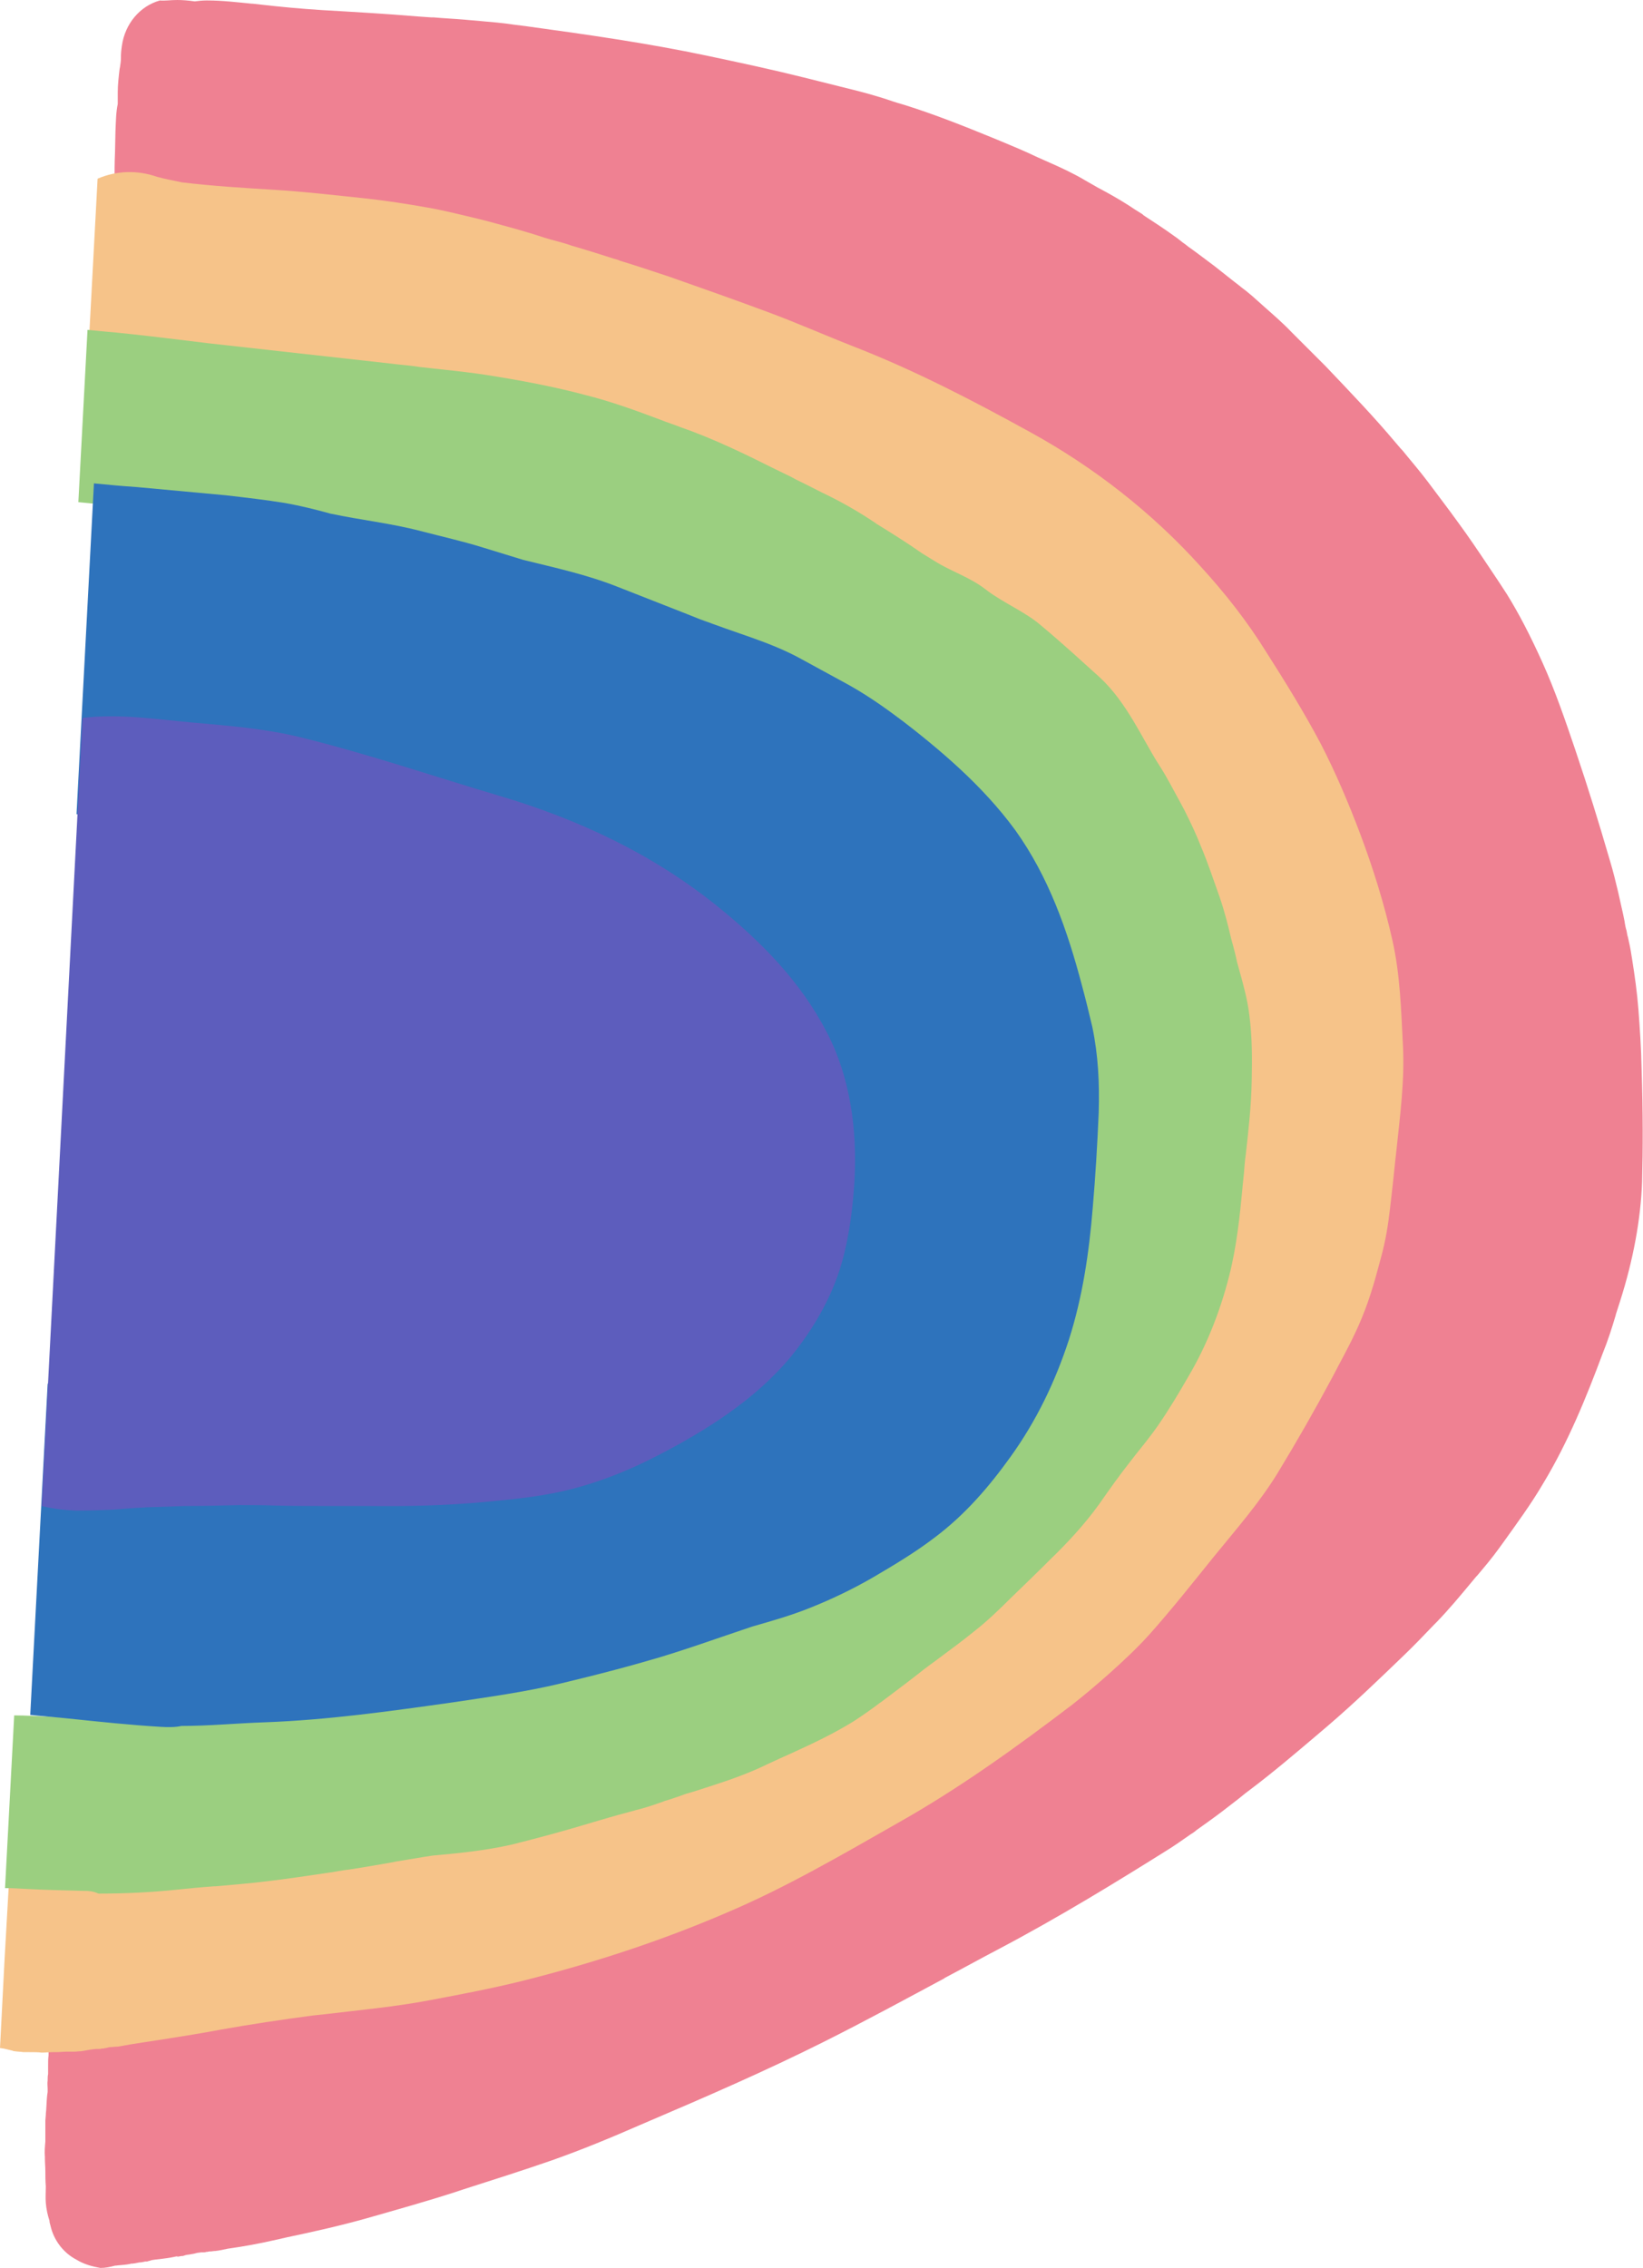 <?xml version="1.0" encoding="UTF-8"?><svg xmlns="http://www.w3.org/2000/svg" xmlns:xlink="http://www.w3.org/1999/xlink" height="495.0" preserveAspectRatio="xMidYMid meet" version="1.0" viewBox="-0.1 0.0 358.6 495.0" width="358.6" zoomAndPan="magnify"><g id="change1_1"><path d="M16.6,493.2c-2.9-1.5-5-4.3-5.7-7.5c-0.1-0.3-0.2-0.7-0.2-1c-0.4-1.2-0.7-2.6-0.8-3.9c-0.1-1.2,0-2.4,0-3.6 c-0.1-1.2-0.1-2.3-0.1-3.6v0.3c0-1-0.1-1.9-0.1-2.8v-0.3c-0.1-1.2,0-2.3,0.1-3.4V467c0-0.2,0-0.5,0-0.7v-1v-0.7v-0.3V464 c0-0.3,0-0.6,0-1v-0.2l0.1-1.2c0-0.5,0.1-1,0.1-1.4c0.1-1.4,0.1-2.5,0.3-3.6c0-0.1,0-0.2,0-0.3v-0.2v-0.2c0-0.6-0.1-1.2,0-1.8 c0-0.5,0-1,0.1-1.4v-0.5v-0.3v-0.2v-0.2c0-0.1,0-0.1,0-0.2V451v-0.2c0-0.8,0-1.5,0.1-2.2v-0.9v-0.1v-0.1c0-1.3,0.1-2.5,0.3-3.7 c0.1-0.6,0.1-1.3,0.2-2.1v-0.4v-0.4v0.2v-0.5v-0.3v-0.7v-0.2c0-0.8,0-1.7,0.1-2.8c0.1-13.9,0.3-27.8,0.8-41.2 c0.2-4.6,0.3-9.1,0.5-13.7v-0.5c0.3-9.4,0.7-20.1,0.9-30.4c0.1-5.2,0.2-10.3,0.3-15.5c0.2-11.1,0.4-21.5,0.7-32 c0.1-3.4,0.2-6.7,0.3-10.1v-1.3c0.1-2.6,0.2-5.3,0.3-7.9l0.1-1.9v-0.3c0.2-7.4,0.4-14.1,0.6-20.7c0.3-6.7,0.6-14.5,1.1-24.4l0.2-3.9 c0.3-5.4,0.5-11,1-16.5l0.8-10.1c0.9-11.5,1.8-22.7,2.7-34.1c0.3-5.9,0.8-13.7,1.1-21.7c0.3-7,0.3-14.1,0.4-20.7 c0.1-13.9,0.5-28.2,1.2-43.8c0.5-10.4,0.8-20.6,0.8-30.4c0-2.3,0-4.6,0-7c0-2.6,0-5.2,0-7.7v-1.1c0-2.1,0-4.2,0.1-6.3l0.1-4.7 c0.1-2.1,0.1-4.1,0.5-6v-0.6c0-0.7,0-1.3,0-1.9c0-1.7,0.2-3.4,0.4-5.1l0.1-0.5c0.1-0.7,0.2-1.3,0.2-2v-0.4c0-0.7,0.1-1.5,0.2-2.2 c0.7-4.9,4-8.7,8.3-9.9C35.9,0.2,37.1,0,38.6,0c1.1,0,2.4,0.1,3.8,0.3c0.8-0.1,1.7-0.2,2.5-0.2h0.3c3.2,0,6.5,0.4,9.6,0.7H55L56.8,1 c4.3,0.5,8.7,0.9,13.3,1.2C77,2.6,84.1,3,91.2,3.6l2.9,0.2h0.5c2.2,0.2,4.5,0.3,6.8,0.5c1.1,0.1,2.3,0.2,3.4,0.3 c2.3,0.2,4.8,0.4,7.4,0.8l2.4,0.3c13.1,1.8,26.6,3.7,39.8,6.5c7.1,1.5,14.1,3,20.9,4.7l6,1.5l6,1.5c2.3,0.6,4.7,1.3,6.8,2 c1.1,0.4,2.2,0.7,3.2,1c6.7,2.1,13.2,4.7,19.3,7.2l1.7,0.7c2.4,1,5.3,2.2,8,3.5c0.9,0.4,1.8,0.8,2.7,1.2c2.5,1.1,5.3,2.4,7.8,3.9 c0.9,0.5,1.9,1.1,2.8,1.6c2.1,1.1,4.4,2.4,6.6,3.8c0.9,0.6,1.8,1.2,2.8,1.8l0.3,0.2l0.1,0.1l0.1,0.1c2.3,1.5,4.6,3,6.8,4.6 c0.6,0.4,1.2,0.9,1.7,1.3l0.7,0.5l0.5,0.4c1.7,1.2,3.8,2.8,5.8,4.3l4.3,3.4c0.4,0.3,0.9,0.7,1.3,1l0.1,0.1c0.8,0.6,1.7,1.3,2.5,2 c0.9,0.8,1.8,1.6,2.8,2.5c1.8,1.6,3.9,3.4,5.8,5.4c0.8,0.8,1.6,1.6,2.4,2.4c1.7,1.7,3.3,3.3,5,5C295,86,299.8,91,304.5,96.6l1.2,1.4 l0.3,0.3c1.6,2,3.7,4.4,5.5,6.8c2,2.7,4.4,5.8,6.7,9c2.2,3,4.3,6.1,6.5,9.4c1.7,2.5,3,4.5,4.1,6.2c2.6,4.2,5.1,9,7.8,15 c2.7,6,4.9,12.4,7,18.6l0.4,1.2c2.4,7.1,4.8,14.8,7.3,23.4c0.7,2.3,1.3,4.8,1.8,6.9c0.2,0.9,0.4,1.8,0.6,2.7 c0.3,1.3,0.6,2.6,0.8,3.7v0.1c0.1,0.6,0.2,1.2,0.4,1.8l0.2,1.1l0.1,0.3c0.3,1.3,0.6,2.7,0.8,4.1l0.1,0.6c0.6,3.8,1.1,7.3,1.4,11.1 c0.3,4,0.6,8.3,0.7,13.1c0.3,9.3,0.3,17.3,0.1,24.6c-0.3,8.1-1.9,16.9-4.8,26c-0.3,0.9-0.6,1.9-0.9,2.8l-0.1,0.4 c-0.8,2.7-1.7,5.5-2.8,8.2c-3.5,9.4-7.5,19.3-13,28.4c-2.7,4.6-5.8,8.8-8.8,13l-0.8,1.1c-1.5,2.1-3.2,4.1-4.8,6l-0.2,0.2l-0.5,0.6 l-1,1.2c-2,2.4-4.4,5.3-7.1,8.1l-0.6,0.6c-2.1,2.2-4.4,4.6-6.8,6.9c-5.3,5.1-10.7,10.3-16.3,15.1l-2.7,2.3 c-4.6,3.9-9.3,7.9-14.2,11.6c-0.8,0.6-1.6,1.2-2.3,1.8l-0.5,0.4c-2.3,1.8-4.5,3.5-6.9,5.2c-0.7,0.5-1.4,1-2.1,1.5l-0.5,0.4l-0.4,0.3 l-0.2,0.1c-1.9,1.3-3.8,2.7-5.8,3.9c-9.9,6.2-23,14.3-36.7,21.5c-3.8,2-7.6,4.1-11.4,6.1l-0.1,0.1c-8.2,4.4-17.4,9.4-26.4,13.9 c-12.6,6.3-25,11.7-40,18.1c-6.4,2.8-12.7,5.4-19.2,7.7c-6.6,2.3-13.6,4.5-19.2,6.3l-1.8,0.6c-6.5,2.1-13.3,4-19.6,5.8 c-5.7,1.6-11.5,2.9-17.2,4.1l-3.1,0.7c-3.1,0.7-6.3,1.3-9.9,1.8c-0.9,0.2-1.8,0.4-2.7,0.5h-0.1c-0.3,0-0.7,0.1-1,0.1h-0.2l-0.5,0.1 h-0.2c-0.2,0.1-0.4,0.1-0.6,0.1h-0.2H44h-0.2l-0.8,0.1l-0.8,0.2l-0.6,0.1c-0.4,0.1-0.8,0.1-1.2,0.2l-0.3,0.1l-0.3,0.1l0.2-0.1 c-0.1,0.1-0.2,0.1-0.4,0.1h-0.1c-0.4,0.1-0.7,0.1-1.1,0.2l0.4-0.2c-1.7,0.4-3.4,0.6-5.2,0.8l-0.6,0.1l-0.3,0.1l-0.4,0.1l-0.3,0.1 h-0.2h-0.2c-0.4,0.1-0.9,0.2-1.3,0.2l-1,0.2h-0.1l-0.6,0.1l0.2-0.1c-0.7,0.2-1.5,0.3-2.7,0.4c-0.4,0-0.7,0.1-1.1,0.1 c-1.1,0.3-2.1,0.5-3.2,0.5C20.1,494.7,18.2,494.2,16.6,493.2z" fill="#ef8192"/></g><g id="change2_1"><path d="M6.2,447.9c0.1,0,0.1,0,0.2,0c-0.5,0-0.9,0-1.4,0c-0.6-0.1-1.3-0.1-1.9-0.2c-0.1,0-0.3,0-0.4-0.1 c-0.9-0.2-1.8-0.5-2.8-0.6l1-19.4l1-17.6c10.5-2.4,17.2-0.4,26.4-1.8c5.4-0.8,10.8-1.8,16.2-2.7c11.8-2,23.6-3.4,35.4-4.8 c10.6-1.7,21.1-3.7,31.6-6.3c10.1-2.8,19.9-6.2,29.7-9.9c6.7-2.9,13.2-5.9,19.6-9.3c6.5-3.5,13-7.2,19.4-10.9 c10.2-6.2,20-12.9,29.6-20c4.5-3.5,8.7-7.1,12.9-11c3.9-4.1,7.6-8.4,11.2-12.9c3.5-4.4,7.1-8.7,10.6-13.1c3.3-4.4,6.2-9,9-13.7 c3.8-6.8,7.6-13.6,10.9-20.6c0.6-1.5,1.1-3,1.6-4.6c0.6-2.4,1.3-4.7,1.7-7.1c0.6-5.1,1.1-10.3,1.6-15.5c0.5-4.6,1-9.2,1.1-13.8 c-0.1-4.5-0.4-9.1-0.7-13.6c-0.3-2.1-0.7-4.2-1.1-6.3c-1.3-5-2.7-9.9-4.4-14.8c-2.5-6.6-5.3-13-8.5-19.3 c-3.5-6.4-7.4-12.6-11.5-18.7c-3-4-6.1-7.7-9.3-11.4c-3.3-3.4-6.8-6.6-10.4-9.7c-3.1-2.5-6.2-4.7-9.5-6.9c-4.7-2.8-9.6-5.5-14.4-8.1 c-4.9-2.6-9.8-5.2-14.8-7.6c-6-2.7-12.2-5-18.3-7.5c-6.2-2.6-12.4-5-18.7-7.3c-7-2.5-14-5-21.1-7.3c-1.4-0.4-2.7-0.9-4.1-1.3 c-0.4-0.1-0.7-0.2-1.1-0.3c-2.6-0.8-5.2-1.6-7.9-2.4c-0.1,0-0.2,0-0.3-0.1c-0.4-0.1-0.9-0.2-1.3-0.4c-5.2-1.5-10.5-3.1-15.8-4.5 c-5-1.3-10-2.3-15-3.2c-9.5-1.1-19.1-2.2-28.7-2.8C43,78,32.2,77.4,22,73.9c-0.9-0.3-1.8-0.7-2.6-1.2L21.2,39 c4.2-1.8,8.7-1.9,13-0.4c1.8,0.5,3.6,0.8,5.4,1.2c6.6,0.8,13.2,1.2,19.7,1.6c6.8,0.4,13.6,1.2,20.3,1.9c4.6,0.5,9.1,1.2,13.6,2 c3.5,0.6,7,1.5,10.4,2.3c3,0.7,6,1.6,9,2.4c2.1,0.6,4.1,1.2,6.2,1.9c1.9,0.6,3.9,1,5.8,1.7c3.1,0.9,6.3,1.9,9.4,2.9 c0.4,0.1,0.8,0.2,1.2,0.4c3.6,1.1,7.2,2.3,10.8,3.5c7.1,2.5,14.2,5,21.2,7.6c6.5,2.4,12.8,5.2,19.2,7.7c13.3,5.2,26,11.8,38.5,18.7 c13.8,7.6,26.5,17.5,37.2,29.4c5.2,5.7,10,11.8,14.1,18.4c4.2,6.6,8.3,13.2,12,20.2c3.2,6.2,6,12.8,8.5,19.4 c2.9,7.7,5.3,15.4,7.1,23.4c1.7,7.5,1.9,15.2,2.3,22.9c0.4,7.6-0.6,15.2-1.4,22.8c-0.4,3.4-0.7,6.8-1.1,10.1 c-0.4,3.6-0.8,7.2-1.6,10.7c-0.4,1.8-0.9,3.6-1.4,5.4c-1.3,4.9-2.8,9.4-5,14c-1.5,3.2-3.3,6.4-4.9,9.5c-3.8,7.1-7.8,14.1-12,21 c-4,6.5-9.1,12.3-13.9,18.2c-4.6,5.7-9.1,11.4-14,16.9c-2.7,3-5.6,5.7-8.6,8.4c-2.7,2.4-5.4,4.7-8.2,6.9 c-12.2,9.3-24.7,18.3-38,25.8c-12.3,7-24.6,14.2-37.6,19.7c-14.4,6.2-29.2,11-44.3,14.8c-6.8,1.7-13.7,3-20.6,4.3 c-7.4,1.4-15,2.1-22.5,3c-1,0.1-1.9,0.2-2.8,0.3c-6.8,0.9-13.5,1.9-20.2,3.1c-3.7,0.7-7.4,1.3-11.2,1.9c-3.7,0.6-7.5,1.1-11.2,1.8 c-0.6,0-1.1,0.1-1.7,0.1H24h0.1H24c-0.1,0-0.2,0-0.3,0c0.1,0,0.1,0,0.2,0c-0.5,0.1-0.9,0.2-1.3,0.3c0.1,0,0.1,0,0.2-0.1 c-0.1,0-0.2,0.1-0.3,0.1c-0.2,0-0.4,0.1-0.6,0.1l0,0c0.1,0,0.3,0,0.4-0.1c-0.2,0-0.3,0-0.5,0.1c-0.1,0-0.1,0-0.2,0 c-0.5,0-1,0-1.6,0.1c-0.8,0.1-1.6,0.3-2.4,0.4c-0.5,0-1.1,0.1-1.6,0.1c-0.6,0-1.2,0-1.7,0c0.1,0,0.2,0,0.2,0c-0.8,0-1.5,0.1-2.3,0.1 c-0.3,0-0.5,0-0.8,0c0,0,0,0-0.1,0c0,0,0,0,0.1,0c-0.7,0-1.5,0.1-2.2,0.1c-0.3,0-0.5,0-0.8,0c0.2,0,0.3,0,0.5,0 C8.3,447.9,7.3,447.9,6.2,447.9z" fill="#f6c389"/></g><g id="change3_1"><path d="M18.1,412.7c-4-0.1-8.1-0.2-12-0.4l-4-0.2c-0.4,0-0.7,0-1.1,0l2-37.7c2.7,0,5.4,0.2,8,0.3h0.3 c2.2,0.1,4.4,0.2,6.7,0.3l-0.3,0.1h2c6.1-0.1,11.5-0.4,16.6-0.9c2.7-0.3,5.3-0.5,8.3-0.7c2.8-0.2,5.2-0.4,7.7-0.7 c4.3-0.5,8.6-1.2,12.8-1.8l0.6-0.1c2.2-0.3,4.5-0.7,6.7-1c2.2-0.3,4.5-0.8,6.5-1.1c1.3-0.2,2.6-0.5,3.9-0.7c3.4-0.6,7-1,10.2-1.3 l2.8-0.3H96l0,0h0.2c2-0.2,3.9-0.5,5.8-0.8c2.2-0.4,4.4-0.9,6.7-1.5c4-1.1,7.3-2.1,10.1-3c1.7-0.5,3.5-1,5.1-1.5l0.3-0.1 c2.1-0.6,3.9-1.1,5.8-1.7l0.7-0.2c6.4-2,13.1-4.1,19.6-6.6c1.7-0.8,3.5-1.6,5.4-2.5l2.1-1c1.1-0.5,2.2-1,3.3-1.5l0.4-0.2 c1.5-0.7,3.1-1.4,4.7-2.2c3.7-2.3,7.2-5,10.6-7.5c2.9-2.3,5.9-4.5,9.2-7l2.3-1.7c2.2-1.7,4.3-3.7,6.4-5.6l1.3-1.2 c1.6-1.5,3-2.9,4.5-4.4l1.9-1.8l1.8-1.7l1.6-1.5c1.4-1.4,2.8-3,4.4-5c3.8-5.4,7.8-10.5,11.1-14.8c2.1-2.7,4-5.8,5.7-8.6 c1.1-1.9,2.2-3.9,3.3-6.2c1-2.6,1.9-5.3,2.8-8.1c0.4-1.7,0.8-3.6,1.1-5.7l0.4-3.8c1.1-9.1,2.2-18.5,2.4-27.8c0-1.5,0-2.8-0.1-4 c-0.1-0.9-0.3-1.8-0.5-2.7c-0.9-3.7-1.8-7-2.5-10.3l-0.1-0.5l-0.7-2.7c-1-3.6-2.3-7.3-3.4-10.4c-1.2-2.9-2.4-5.5-3.6-7.8l-0.1-0.2 c-1.2-2.2-2.5-4.5-3.9-6.8c-0.7-0.9-1.5-1.9-2.3-2.8c-4.7-4.9-9.8-9.3-14.8-13.6l-1.6-1.4c-1.5-1.3-3.1-2.6-4.6-3.9l-2.2-1.9 c-3.3-2.6-6.2-4.9-9.2-6.9l-1.3-0.8l-1.3-0.8c-2.4-1.5-4.8-3-7.1-4.5l-0.2-0.2l-2-1.3l-1.8-1.1l-2.9-1.8c-3-1.7-6.1-3.3-9.1-4.8 c-1.2-0.6-2.3,0.4-3.5-0.2c-3.6-1.8-7.9-3.1-11.8-4.9c-5-2.2-5.6-3.1-9.7-4.5c-2-0.6-7.4-2.1-9.3-2.8c-2.3-0.8-3.8-1.6-6.1-2.4 c-6.3-1.6-13.3-5.2-19.6-6.3c-9.1-1.1-18.3-2.1-27.2-3.1l-0.5-0.1c-4.3-0.5-8.6-0.9-12.8-1.4c-2.8-0.3-5.5-0.6-8.3-0.9l-3.9-0.4 l-0.9-0.1c-8.5-1-17.4-2-26.1-2.9c-1.6-0.2-3.2-0.3-5-0.5l2-37.6c2,0.2,4.1,0.4,6.4,0.6c5,0.5,10,1.1,14.9,1.7l4.9,0.6 c13.5,1.5,27,3,40.4,4.5c1.5,0.2,3,0.3,4.5,0.5l1.4,0.2c5.3,0.6,10.8,1.1,16.2,2c7.4,1.2,13.9,2.5,19.9,4.1 c5.6,1.4,11.1,3.4,16.4,5.4c1.5,0.6,3.1,1.1,4.6,1.7c7.2,2.5,14.3,6,20.3,9c1.2,0.6,2.5,1.2,3.7,1.8l1.1,0.6 c1.9,0.9,3.8,1.9,5.6,2.8c4,1.9,7.9,4.1,11.9,6.8l-0.2-0.1c3.9,2.4,7.2,4.5,10.2,6.6l2.6,1.6c3.8,2.4,7.7,3.5,11.3,6.3 s8.7,4.9,12,7.8c4.8,4,8.9,7.8,12.9,11.4c5.9,5.5,9.3,13.5,12.9,19.1c1.7,2.6,3.2,5.6,4.7,8.3l0.8,1.5c1.3,2.6,2.6,5.3,3.6,7.9 c1.5,3.5,2.7,7.2,4.1,11.1c1,2.9,1.8,6,2.5,9l0.4,1.5l-0.2-0.8c0.4,1.5,0.8,3,1.1,4.5l0.5,1.8c0.9,3.2,1.8,6.5,2.2,9.9 c0.6,4.7,0.6,9.2,0.5,14.1c-0.1,5.5-0.7,10.9-1.3,16.2c-0.2,1.4-0.3,2.7-0.4,4.1l-0.3,2.9v0.1c-0.6,6.4-1.3,13-2.9,19.3 c-2,7.9-5,15.4-8.9,22c-1.9,3.3-4.2,7.2-6.7,10.8c-1.6,2.3-3.4,4.5-5,6.5l-1,1.3c-2.3,2.9-4.5,6-6.8,9.3c-3.3,4.6-7.2,8.7-10.7,12.1 l0.5-0.5c-3.3,3.3-6.4,6.3-9.1,8.9c-2.4,2.4-5.1,5-7.9,7.2c-2.7,2.2-5.6,4.3-8.4,6.4l-1.5,1.1l-1.2,0.9c-2,1.6-4.5,3.5-6.9,5.3 c-0.8,0.6-1.6,1.2-2.4,1.8l-0.3,0.2c-1.7,1.3-3.7,2.7-5.7,4c-4.2,2.6-8.8,4.8-13.2,6.8c-2,0.9-3.8,1.7-5.7,2.6 c-5.1,2.5-10.6,4.2-15.9,5.9c-1.1,0.3-2.1,0.6-3.1,1c-1.2,0.4-2.3,0.8-3.4,1.1l-0.2,0.1c-2,0.7-4,1.4-6.1,1.9l-1.8,0.5 c-2.7,0.7-5,1.4-7.4,2.1c-5.6,1.7-11.4,3.3-17.8,4.9c-5.7,1.3-11.7,1.9-17.3,2.4c-2.7,0.4-5.4,0.9-8,1.3l-0.4,0.1 c-2.7,0.5-5.8,1-8.8,1.5c-1.5,0.2-3,0.4-4.5,0.7l-1.4,0.2c-4.2,0.6-8.6,1.3-13,1.8c-3.9,0.5-8,0.8-11.2,1.1h-0.3 c-2.9,0.2-5.9,0.5-8.8,0.8c-5,0.5-10.4,0.8-16.5,0.8C20.1,412.7,19.1,412.7,18.1,412.7z" fill="#9bcf80"/></g><g id="change4_1"><path d="M35,376.9c-6.7-0.4-13.3-1.1-20-1.8c-2.8-0.3-5.6-0.5-8.5-0.8l3.8-72.3c0.1,0,0.3,0,0.4,0 c10.4,1,20.9,2.4,31.3,2.6c9.8-0.5,19.6-1.4,29.4-2.2c9.6-0.8,19.1-2.3,28.6-3.8c7.9-1.6,15.8-3.4,23.6-5.6c0.7-0.2,1.4-0.4,2.1-0.6 c7.6-2.6,15.2-5.2,22.8-7.5c2-0.7,3.9-1.4,5.8-2.2c2.1-1.1,4.2-2.3,6.3-3.6c0.9-0.6,1.8-1.2,2.7-1.9c0.1-0.1,0.3-0.3,0.4-0.4 c0.1-0.1,0.1-0.2,0.2-0.3c0.8-1.2,1.6-2.4,2.4-3.6c0.2-0.5,0.4-1,0.6-1.5c0.4-1.4,0.9-2.7,1.2-4.1c0.4-2.3,0.8-4.5,1.1-6.8 c0.7-7.1,1.2-14.2,1.3-21.4c-0.4-1.9-0.8-3.8-1.3-5.7c-0.2-0.7-0.4-1.4-0.6-2.1c-0.7-2-1.3-4-2.1-6l0,0c-0.3-0.4-0.6-0.9-0.8-1.3 c-0.1-0.1-0.2-0.2-0.3-0.4c-2.5-2.4-5.1-4.6-7.7-6.8c-0.6-0.5-1.3-1-1.9-1.5c-0.8-0.6-1.6-1.1-2.4-1.6c-4-2.2-8.1-4.4-12.3-6.3 c-1.6-0.6-3.3-1.2-5-1.8c-2.2-0.7-4.4-1.6-6.5-2.4c-8.1-3.1-16.1-6.7-24.5-9.1c-8-2-15.9-4.2-23.8-6.6c-3.4-0.9-6.9-1.7-10.4-2.2 c-2.6-0.4-5.2-0.8-7.8-1.2c-2.9-0.5-5.8-1.3-8.6-2c-3.4-0.8-6.9-1.3-10.3-1.8c-9.2-0.9-18.4-1.7-27.6-2.6l3.8-72.2 c3.1,0.3,6.2,0.6,9.3,0.8c6.5,0.6,13,1.2,19.5,1.8c4.3,0.5,8.7,1,13,1.7c3.3,0.6,6.6,1.4,9.8,2.3c6.6,1.4,13.2,2.1,19.7,3.8 c4.6,1.2,9.1,2.2,13.6,3.6c2.9,0.9,5.9,1.8,8.8,2.7c6.9,1.7,13.8,3.2,20.4,5.8c6.8,2.7,13.6,5.3,20.3,8c-0.7-0.3-1.4-0.6-2.1-0.9 c7.4,3,15.2,4.9,22.2,8.8c2.9,1.6,5.9,3.2,8.8,4.8c4.7,2.5,8.9,5.4,13.1,8.6c-0.3-0.3-0.7-0.5-1-0.8c9.4,7.2,18.6,15,25.7,24.7 c7.3,10.2,11.4,21.9,14.6,34.1c0.8,2.9,1.5,5.9,2.2,8.8c1.3,6.2,1.6,12.4,1.4,18.8c-0.3,6.9-0.7,13.8-1.3,20.7 c-0.8,9.8-2.2,19.4-5.2,28.8c-3,9.2-7.1,17.7-12.7,25.5c-4.8,6.7-10,12.7-16.5,17.6c-4.3,3.3-9,6.1-13.6,8.8 c-4.5,2.6-9.1,4.8-13.9,6.7c-4,1.6-8.2,2.8-12.4,4c-7.5,2.5-14.9,5.2-22.5,7.4c1.4-0.4,2.9-0.9,4.3-1.3c-7.8,2.4-15.6,4.4-23.5,6.3 s-16,3-24,4.2c-13.5,1.9-27,3.8-40.6,4.3c-6.1,0.2-12.2,0.8-18.3,0.8C38.2,377,36.6,377,35,376.9z" fill="#2e73bc"/></g><g id="change5_1"><path d="M9,328.7l8.9-172c7.9-1,16.2,0.3,24,1c7.9,0.7,15.7,1.3,23.5,3.2c14.7,3.6,29,8.5,43.5,12.8 c17.2,5.1,33.5,12.7,47.7,24.2c9.4,7.6,18,16.3,23.7,27.3c5.2,9.9,6.7,21.4,6.1,32.5c-0.4,6.1-1.1,12-2.8,18 c-2.1,7.4-6.2,14.4-11,20.3c-7.7,9.4-18.7,16.3-29.2,21.7c-6.5,3.4-13.7,6.2-20.8,7.8c-5.4,1.2-11.2,1.8-16.7,2.3 c-8.5,0.8-16.9,1-25.5,0.9c-2.6,0-5.2,0-7.8,0c-4.3,0-8.6,0-12.9-0.1c-2.5-0.1-4.9-0.1-7.4-0.1c-4,0.1-8,0.2-12,0.2 c-3,0.1-6,0.2-9,0.3c0.2,0,0.4,0,0.5,0c-2.4,0.1-4.8,0.3-7.2,0.5c-2.5,0.1-5.1,0.2-7.6,0.2c-0.2,0-0.4,0-0.6,0 C13.9,329.6,11.4,329.3,9,328.7z" fill="#5d5dbd"/></g></svg>